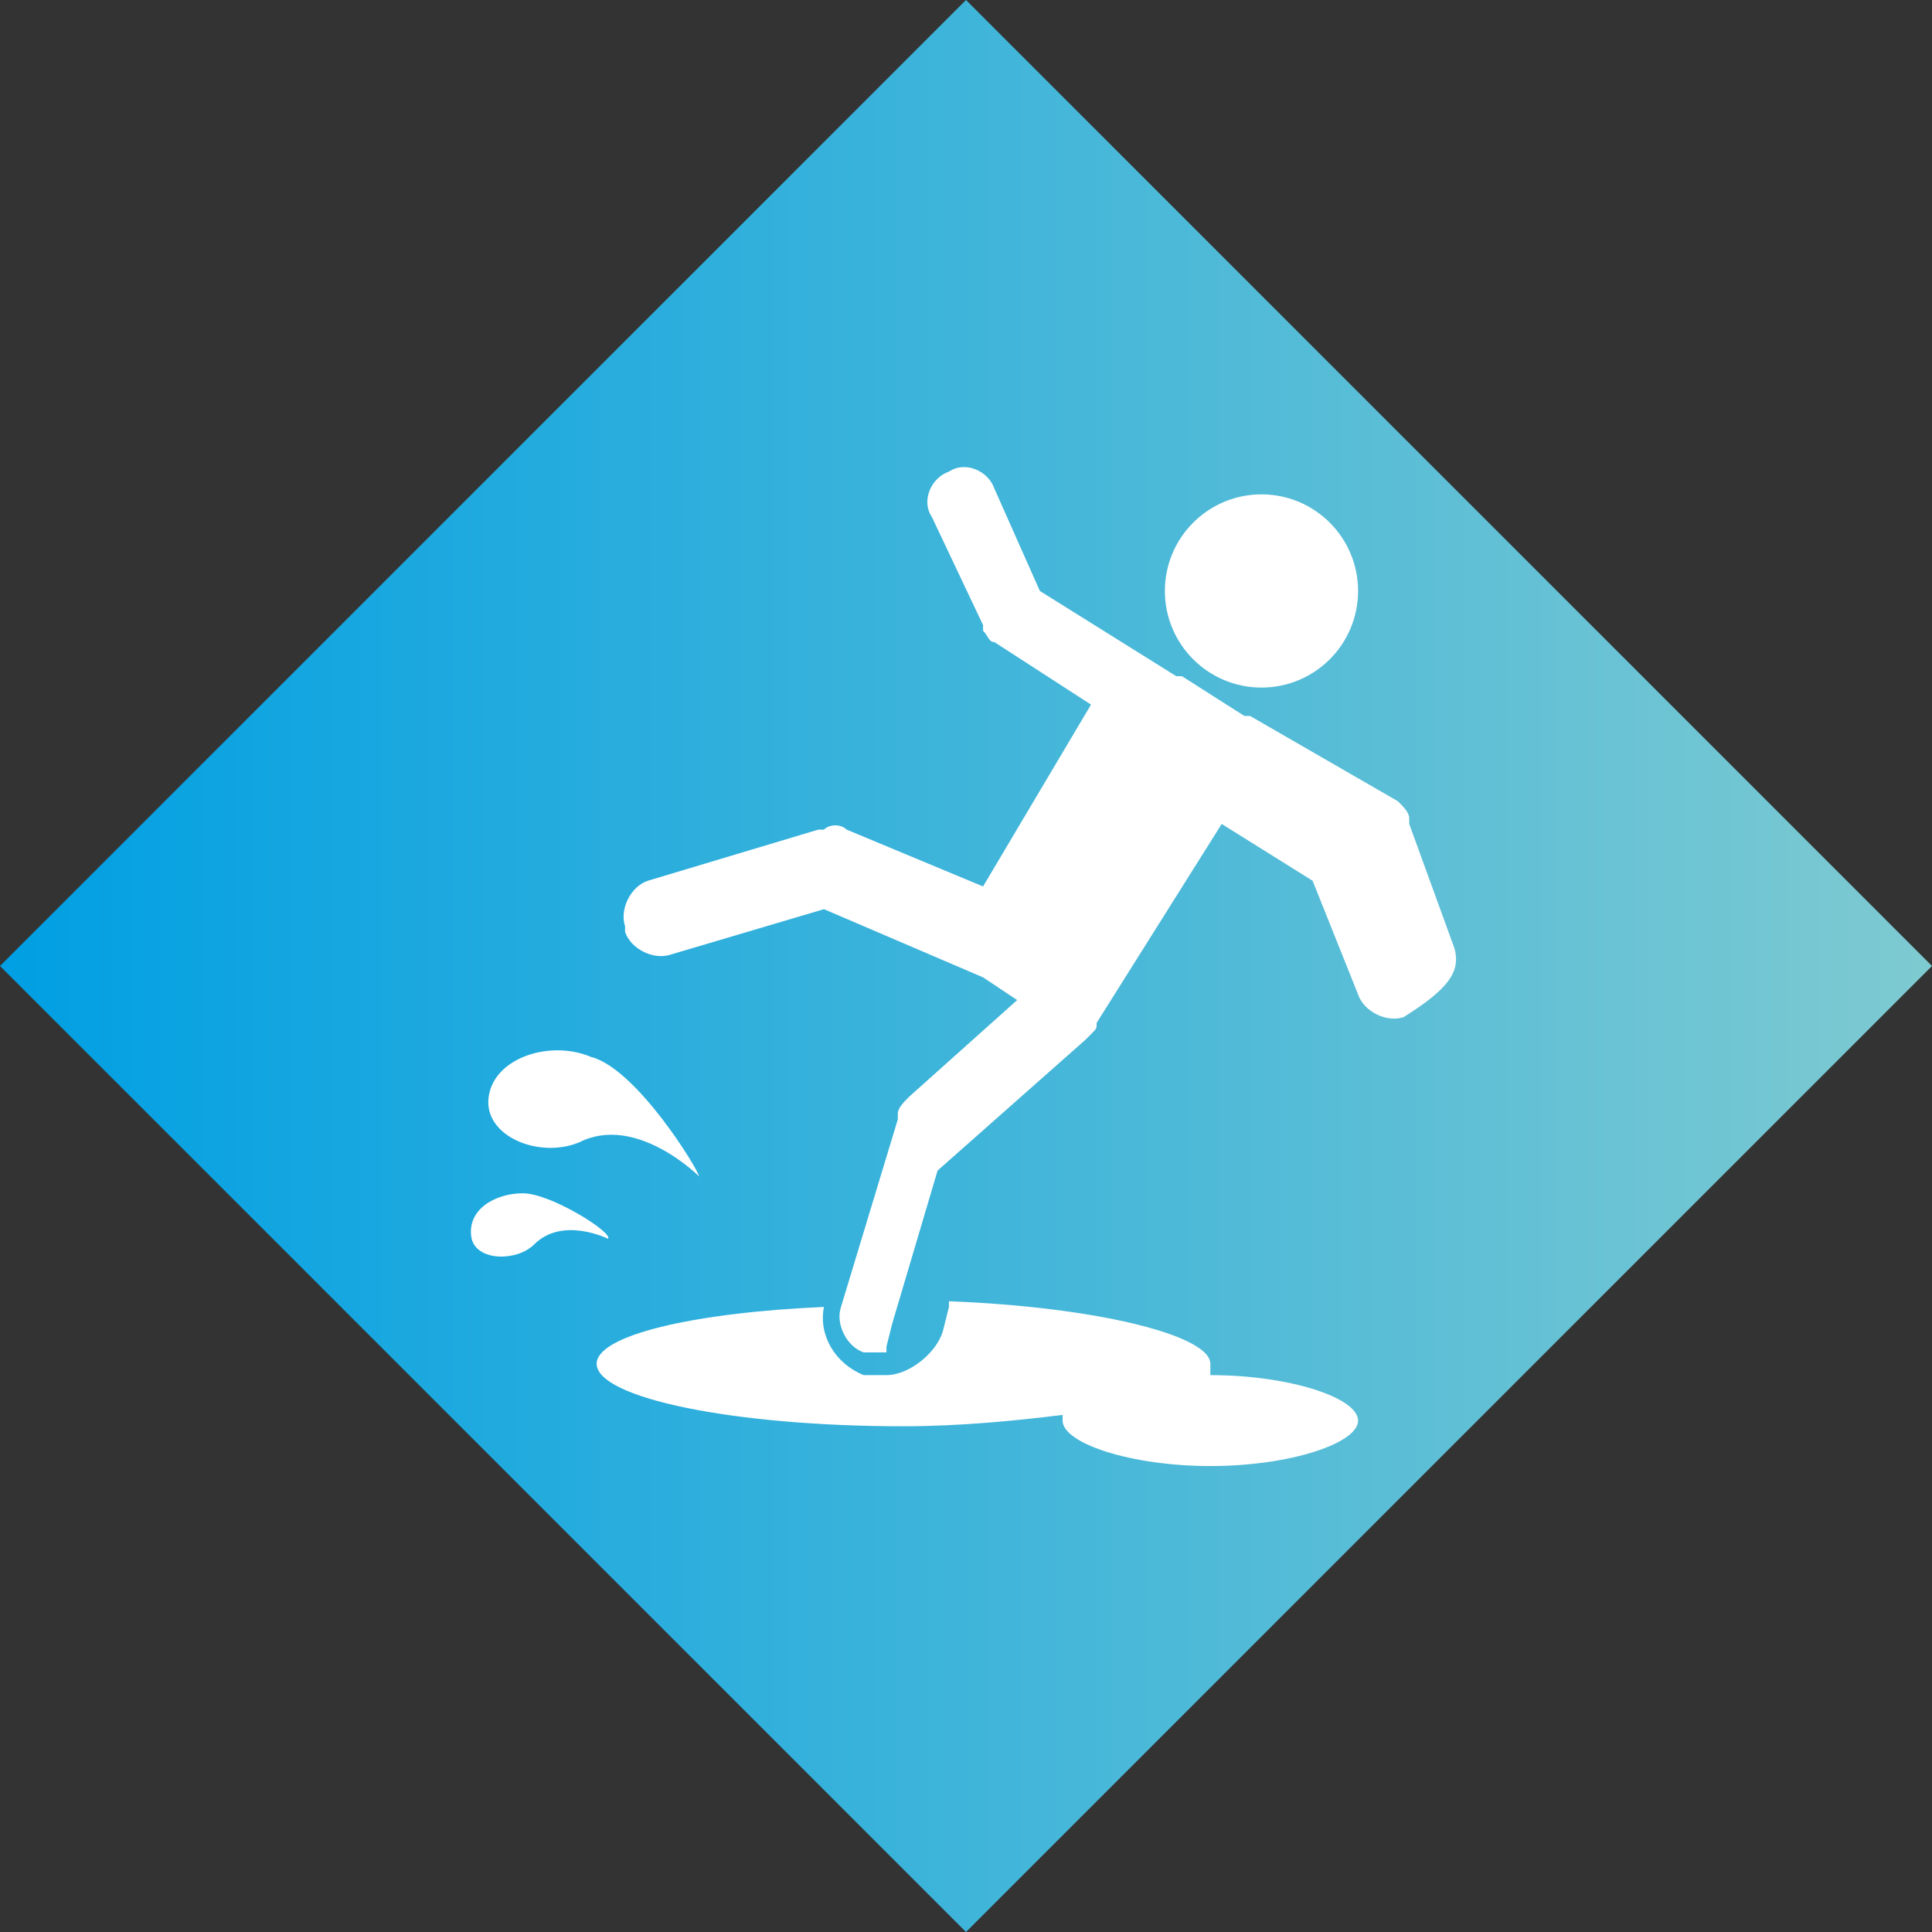 <?xml version="1.0" encoding="utf-8"?>
<!-- Generator: Adobe Illustrator 26.0.1, SVG Export Plug-In . SVG Version: 6.00 Build 0)  -->
<svg version="1.1" id="Ebene_1" xmlns="http://www.w3.org/2000/svg" xmlns:xlink="http://www.w3.org/1999/xlink" x="0px" y="0px"
	 viewBox="0 0 34 34" style="enable-background:new 0 0 34 34;" xml:space="preserve">
<rect x="0" y="0" width="34" height="34" fill="#333333" stroke="none"/>
<style type="text/css">
	.st0{fill:url(#SVGID_1_);}
	.st1{fill:#FFFFFF;}
</style>
<linearGradient id="SVGID_1_" gradientUnits="userSpaceOnUse" x1="0" y1="36.992" x2="34.016" y2="36.992" gradientTransform="matrix(1 0 0 -1 0 54)">
	<stop  offset="0" style="stop-color:#009FE3"/>
	<stop  offset="1" style="stop-color:#7ECAD1"/>
</linearGradient>
<polygon class="st0" points="17,34 0,17 17,0 34,17 "/>
<g>
	<circle class="st1" cx="22.2" cy="10.4" r="1.7"/>
	<path class="st1" d="M25.6,16.7l-0.8-2.2c0,0,0-0.1,0-0.1c0-0.1-0.1-0.2-0.2-0.3L22,12.6c0,0,0,0-0.1,0l-1.1-0.7c0,0,0,0-0.1,0
		l-2.4-1.5l-0.8-1.8c-0.1-0.3-0.5-0.5-0.8-0.3c-0.3,0.1-0.5,0.5-0.3,0.8l0.9,1.9c0,0,0,0,0,0.1c0.1,0.1,0.1,0.2,0.2,0.2l1.7,1.1
		l-1.9,3.2l-2.4-1c-0.1-0.1-0.3-0.1-0.4,0c0,0,0,0-0.1,0l-3,0.9c-0.3,0.1-0.5,0.5-0.4,0.8l0,0.1c0.1,0.3,0.5,0.5,0.8,0.4l2.7-0.8
		l2.8,1.2c0,0,0,0,0,0c0,0,0,0,0,0l0.6,0.4L16,19.3c-0.1,0.1-0.2,0.2-0.2,0.3c0,0,0,0,0,0.1l-1,3.3l0,0c-0.1,0.3,0.1,0.7,0.4,0.8
		l0.1,0c0,0,0.1,0,0.1,0c0,0,0,0,0,0c0,0,0,0,0.1,0c0,0,0,0,0,0c0,0,0,0,0,0c0,0,0,0,0,0c0,0,0,0,0,0c0,0,0,0,0,0c0,0,0,0,0,0
		c0,0,0,0,0,0c0,0,0,0,0,0c0,0,0,0,0.1,0c0,0,0,0,0,0c0,0,0,0,0,0c0,0,0,0,0,0c0,0,0,0,0,0c0,0,0,0,0,0c0,0,0,0,0,0c0,0,0,0,0,0
		c0,0,0,0,0,0c0,0,0,0,0,0c0,0,0,0,0,0c0,0,0,0,0,0c0,0,0,0,0,0c0,0,0,0,0,0c0,0,0,0,0,0c0,0,0,0,0,0c0,0,0,0,0,0c0,0,0,0,0,0
		c0,0,0,0,0-0.1l0.1-0.4l0.8-2.7l2.6-2.3c0,0,0,0,0.1-0.1c0.1-0.1,0.1-0.1,0.1-0.2l2.2-3.5l1.6,1l0.8,2c0.1,0.3,0.5,0.5,0.8,0.4
		C25.5,17.4,25.7,17.1,25.6,16.7z"/>
	<path class="st1" d="M21.3,24.2C21.2,24.2,21.2,24.2,21.3,24.2c0-0.1,0-0.1,0-0.2c0-0.5-2-1-4.6-1.1l0,0.1l-0.1,0.4
		c-0.1,0.4-0.6,0.8-1,0.8c-0.1,0-0.2,0-0.3,0l-0.1,0c-0.5-0.2-0.8-0.7-0.7-1.2c-2.3,0.1-4,0.5-4,1c0,0.6,2.4,1.1,5.4,1.1
		c1,0,2-0.1,2.8-0.2c0,0,0,0,0,0.1c0,0.4,1.2,0.8,2.6,0.8c1.4,0,2.6-0.4,2.6-0.8C23.9,24.6,22.7,24.2,21.3,24.2z"/>
	<path class="st1" d="M10.2,20.1c1-0.5,2.1,0.6,2.1,0.6c0-0.1-1.1-1.9-1.9-2.1c-0.7-0.3-1.7,0-1.8,0.7C8.5,20,9.5,20.4,10.2,20.1z"
		/>
	<path class="st1" d="M9.2,21c-0.5,0-1,0.3-0.9,0.8c0.1,0.4,0.8,0.4,1.1,0.1c0.5-0.5,1.3-0.1,1.3-0.1C10.8,21.7,9.7,21,9.2,21z"/>
</g>
</svg>
